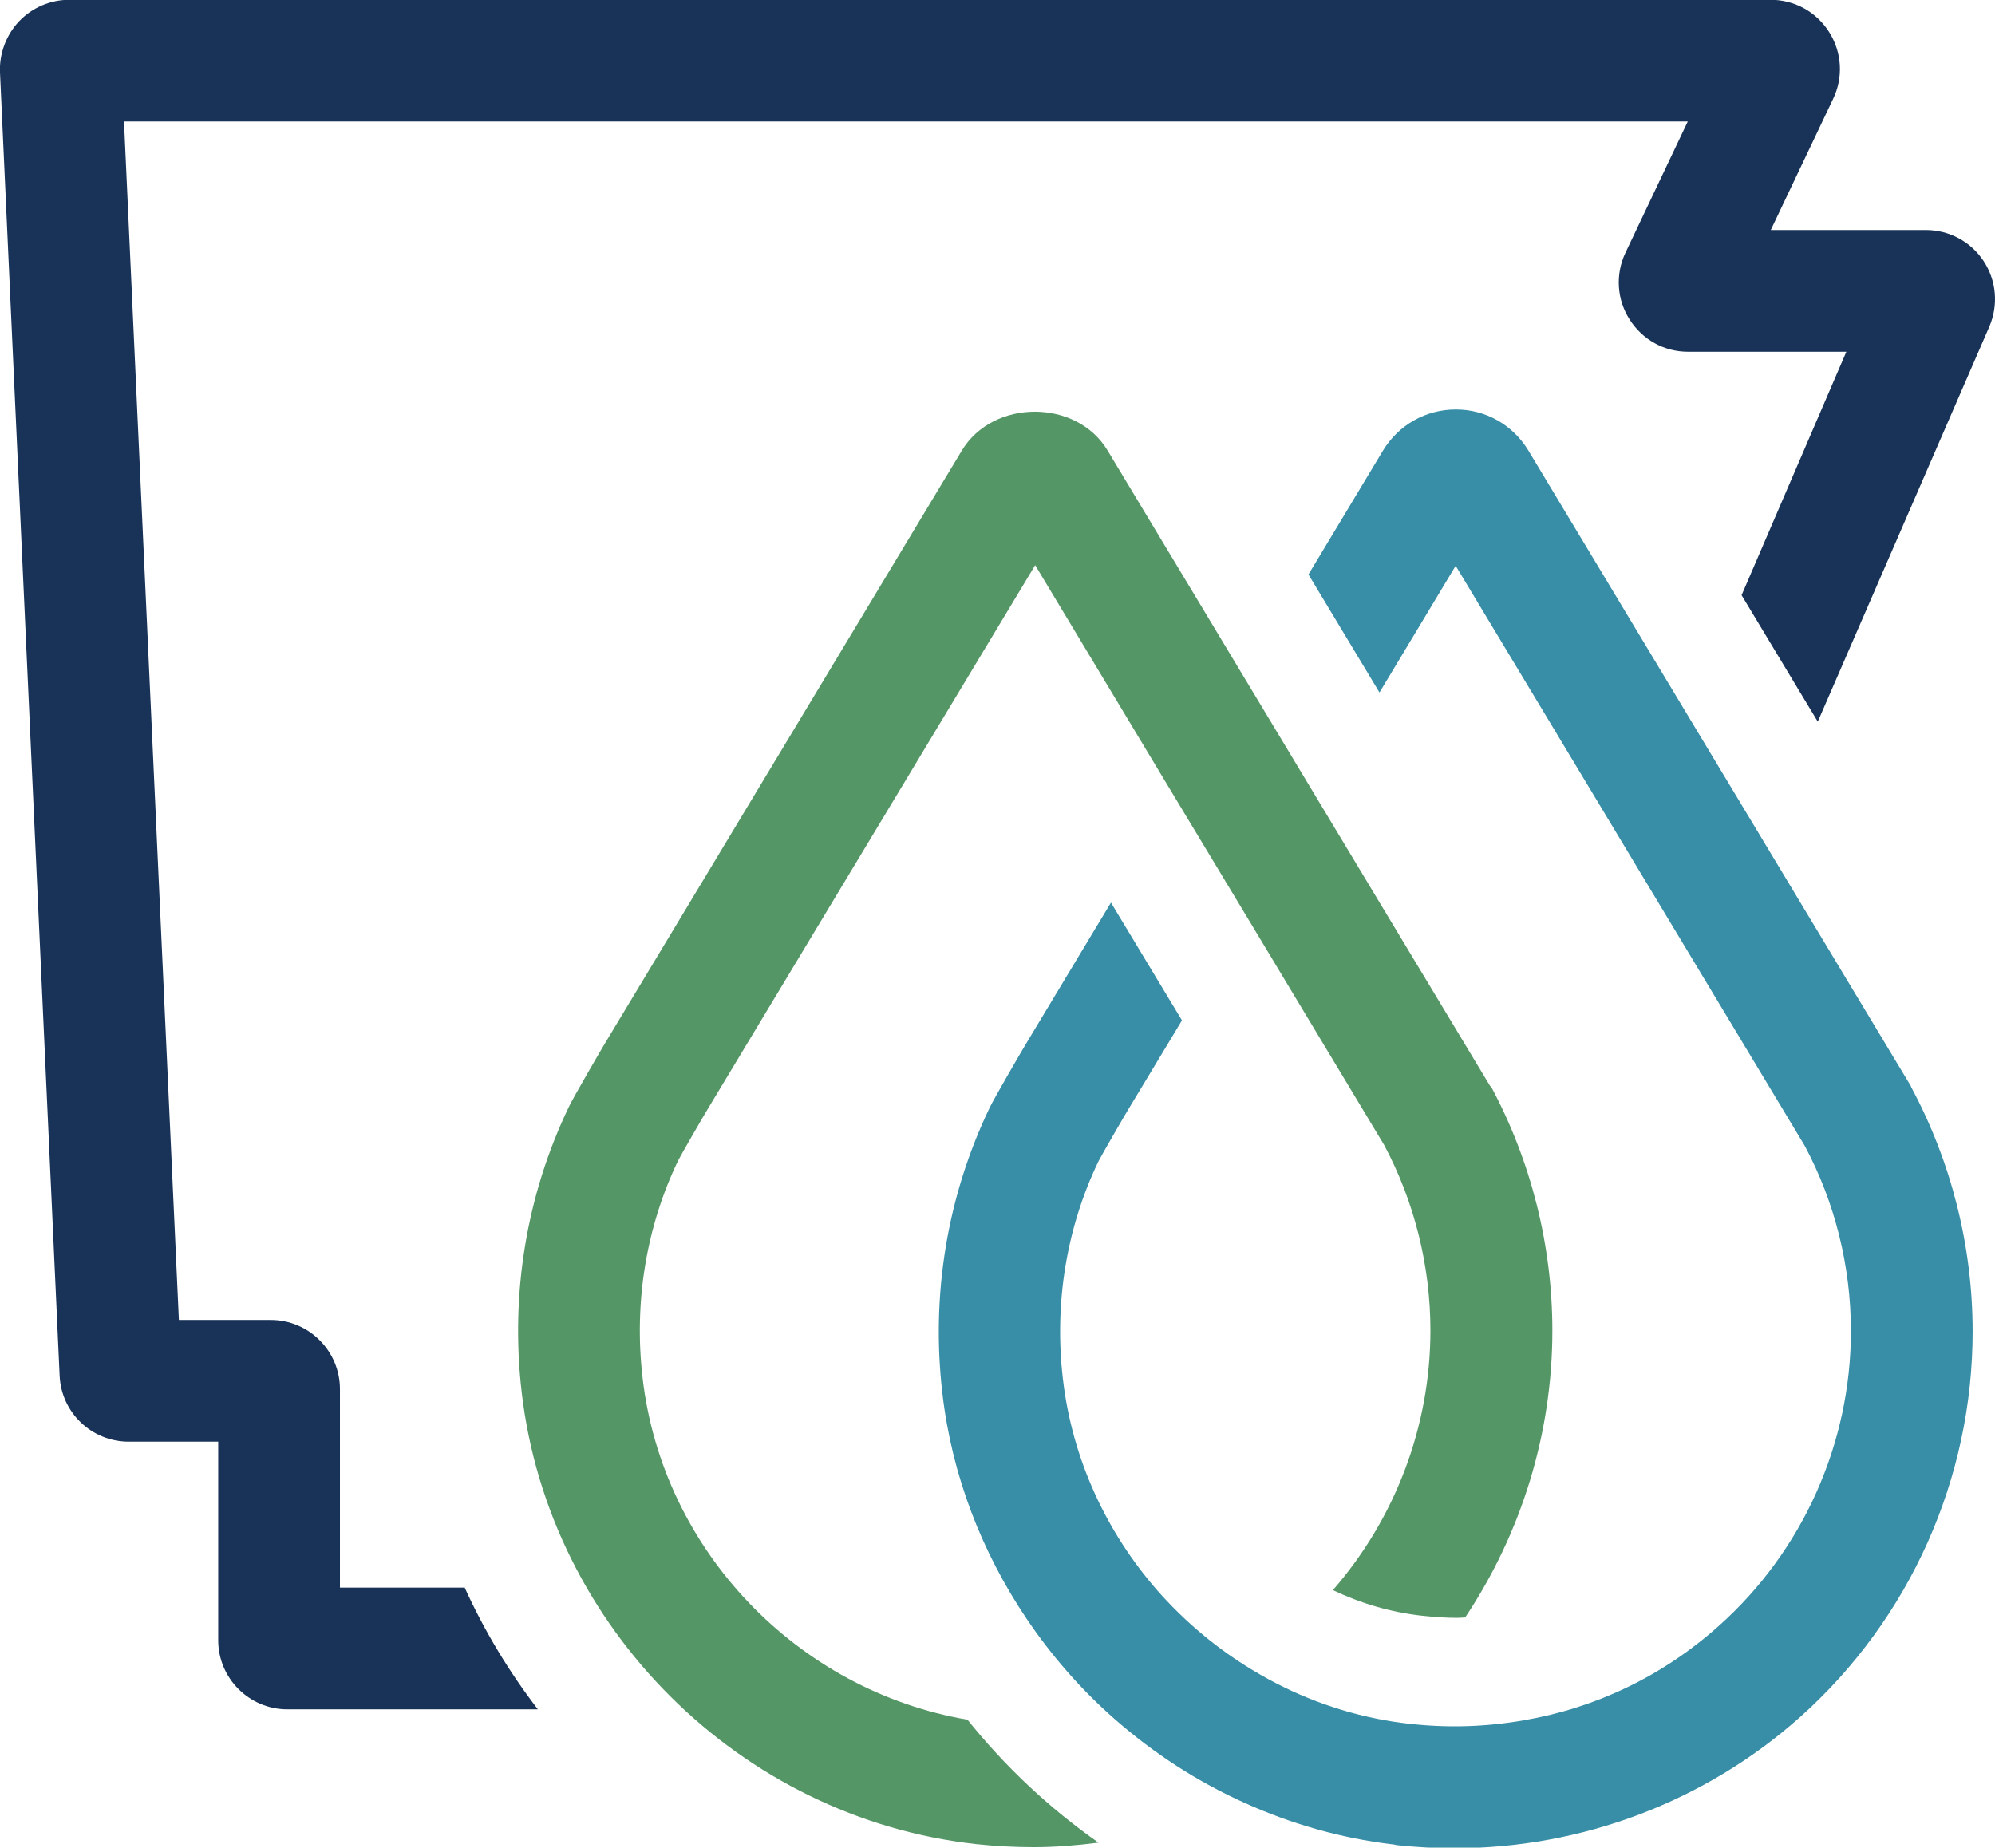 <?xml version="1.0" encoding="UTF-8"?>
<svg id="Layer_2" data-name="Layer 2" xmlns="http://www.w3.org/2000/svg" viewBox="0 0 96.36 89.25">
  <defs>
    <style>
      .cls-1 {
        fill: #378ea6;
      }

      .cls-2 {
        fill: #183357;
      }

      .cls-3 {
        fill: #559666;
      }
    </style>
  </defs>
  <g id="Layer_1-2" data-name="Layer 1">
    <g>
      <path class="cls-2" d="M22.47,76.69h-6.05v-9.59c0-1.84-1.5-3.34-3.34-3.34h-4.44L5.99,5.87h75.53l-3.01,6.34c-.49,1.04-.42,2.25.2,3.22.62.98,1.67,1.56,2.82,1.56h7.65l-5.06,11.76,3.68,6.11,8.29-19.09c.44-1.04.34-2.22-.28-3.16-.62-.94-1.66-1.5-2.79-1.5h-7.49l3.01-6.33c.5-1.04.43-2.25-.19-3.23-.62-.98-1.67-1.56-2.83-1.56H3.34c-.91,0-1.79.38-2.42,1.04C.29,1.7-.04,2.6,0,3.5l2.88,62.95c.08,1.79,1.55,3.19,3.34,3.19h4.32v9.59c0,1.84,1.5,3.34,3.34,3.34h12.1c-1.39-1.81-2.58-3.78-3.53-5.87Z"/>
      <path class="cls-3" d="M71.98,52.47l-5.36-8.9-3.05-5.07-3.43-5.7-3.05-5.07-3.6-5.98c-1.5-2.49-5.53-2.48-7.03.01l-17.27,28.69c-.1.16-1.51,2.58-1.72,3.03-2.04,4.26-2.83,9.02-2.27,13.79,1.33,11.37,10.56,20.55,21.94,21.81.93.1,1.87.15,2.8.15,1.05,0,2.09-.09,3.12-.22-2.38-1.67-4.51-3.67-6.33-5.94-8.2-1.4-14.72-8.16-15.69-16.49-.43-3.66.17-7.31,1.72-10.53.21-.4,1.3-2.28,1.42-2.47l15.82-26.28,3.68,6.12,3.05,5.07,3.43,5.69,3.05,5.07,3.64,6.05c1.47,2.75,2.24,5.85,2.24,8.97,0,4.63-1.7,9.08-4.71,12.54,1.34.64,2.79,1.07,4.32,1.24.56.06,1.12.1,1.67.1.13,0,.26-.01.4-.02,2.71-4.07,4.21-8.88,4.21-13.85,0-4.12-1.03-8.2-2.97-11.81Z"/>
      <path class="cls-1" d="M92.3,52.47l-18.48-30.71c-.75-1.24-2.06-1.98-3.5-1.98h0c-1.45,0-2.77.74-3.53,2l-3.59,5.97,3.43,5.7,3.68-6.12,16.85,28c1.47,2.74,2.24,5.84,2.24,8.97,0,5.42-2.32,10.61-6.37,14.23-2.71,2.43-5.95,3.97-9.43,4.57-1.78.31-3.62.38-5.5.17-.54-.06-1.08-.14-1.61-.25-2.29-.46-4.43-1.35-6.35-2.57-1.57-.99-2.99-2.21-4.22-3.6-2.47-2.82-4.13-6.36-4.58-10.23-.43-3.66.17-7.31,1.72-10.53.21-.4,1.3-2.28,1.42-2.47l2.61-4.33-3.43-5.69-4.15,6.9c-.1.16-1.51,2.58-1.72,3.03-2.04,4.26-2.83,9.02-2.27,13.79.46,3.97,1.91,7.66,4.05,10.85,1.21,1.8,2.64,3.44,4.27,4.87,1.88,1.65,4,3.03,6.3,4.06,2.22,1,4.61,1.69,7.1,1.99.08,0,.15.03.22.04.93.1,1.87.15,2.8.15,6.14,0,12.11-2.25,16.7-6.35,5.29-4.73,8.32-11.52,8.32-18.61,0-4.12-1.03-8.2-2.97-11.81Z"/>
    </g>
  </g>
</svg>